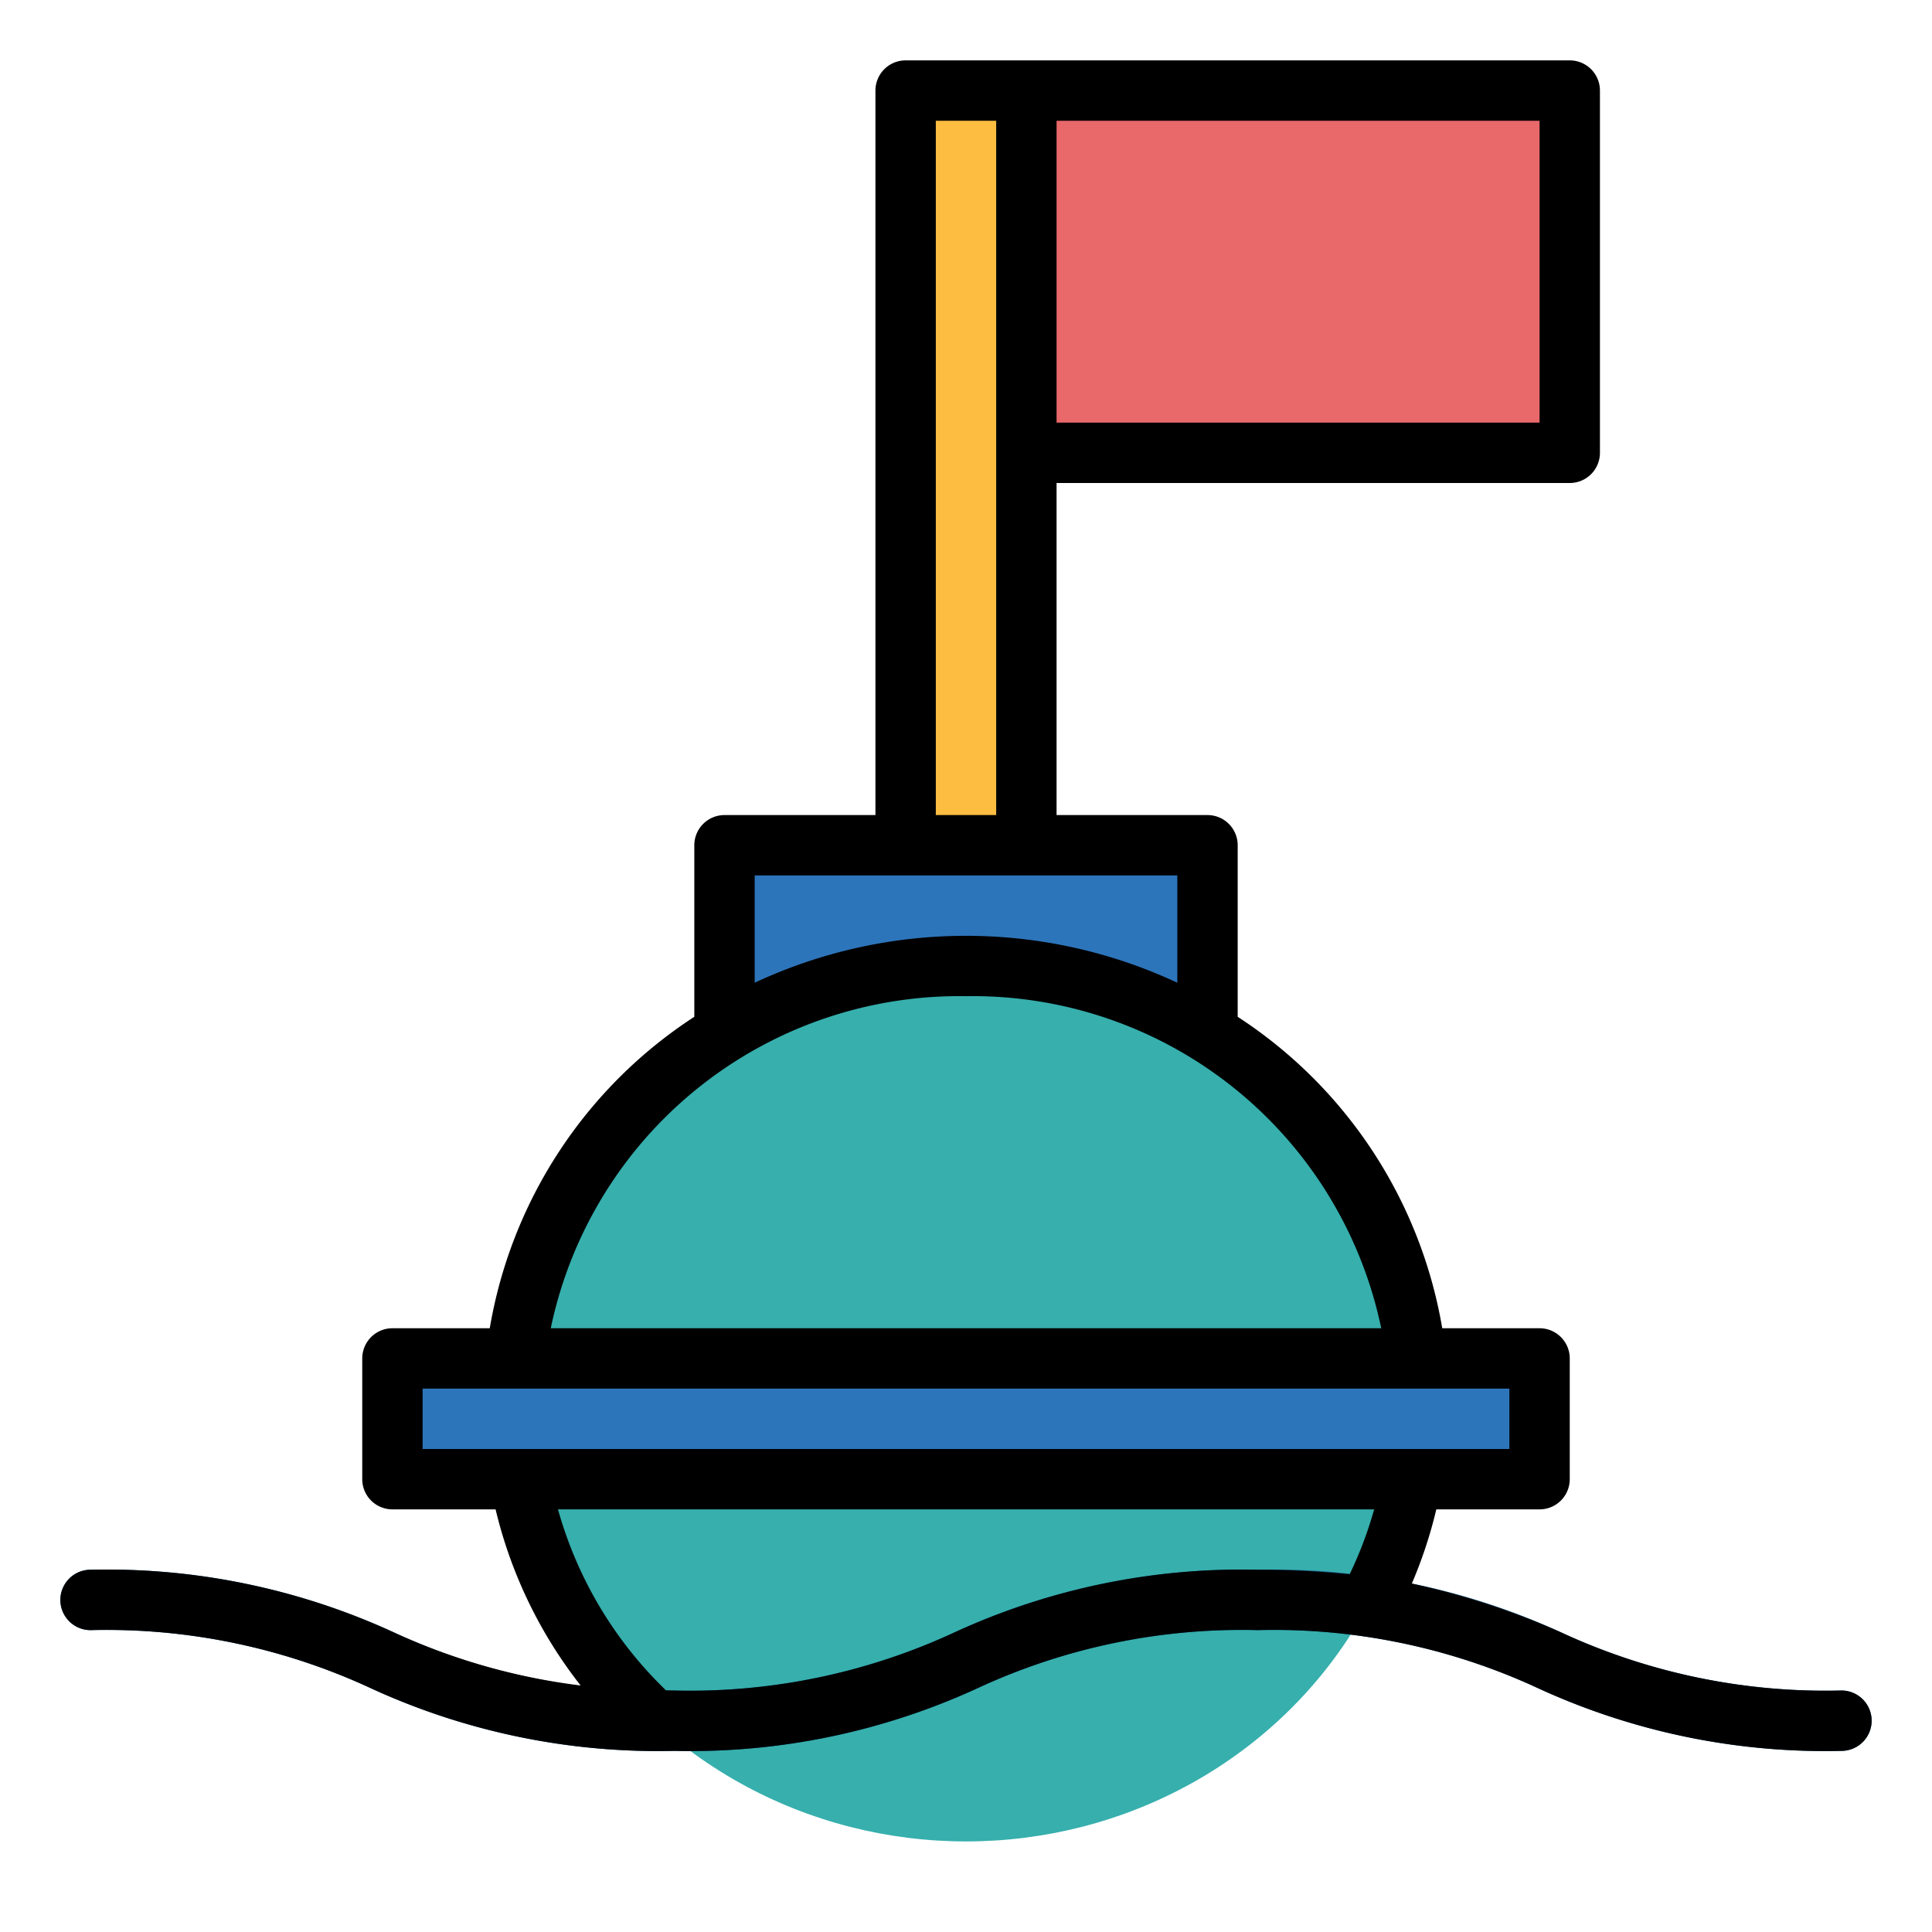 <svg xmlns="http://www.w3.org/2000/svg" viewBox="0 0 64 64"><g id="Filledoutline"><rect height="12" style="fill:#e9686a" width="18" x="34" y="3"></rect><rect height="8" style="fill:#2d75bb" width="16" x="24" y="28"></rect><rect height="25" style="fill:#fdbd40" width="4" x="30" y="3"></rect><ellipse cx="32" cy="46.5" rx="15" ry="14.5" style="fill:#36afad"></ellipse><rect height="4" style="fill:#2d75bb" width="38" x="13" y="45"></rect><path d="M61,58a22.758,22.758,0,0,1-10.05-2.076A20.8,20.8,0,0,0,41.666,54a20.8,20.8,0,0,0-9.284,1.924A22.758,22.758,0,0,1,22.332,58a22.753,22.753,0,0,1-10.049-2.076A20.8,20.8,0,0,0,3,54a1,1,0,0,1,0-2,22.753,22.753,0,0,1,10.049,2.076A20.8,20.8,0,0,0,22.332,56a20.8,20.8,0,0,0,9.284-1.924A22.758,22.758,0,0,1,41.666,52a22.758,22.758,0,0,1,10.05,2.076A20.8,20.8,0,0,0,61,56a1,1,0,0,1,0,2Z" style="fill:#195c85"></path><path d="M3,54a20.8,20.8,0,0,1,9.283,1.924A22.753,22.753,0,0,0,22.332,58a22.758,22.758,0,0,0,10.05-2.076A20.8,20.8,0,0,1,41.666,54a20.8,20.8,0,0,1,9.284,1.924A22.758,22.758,0,0,0,61,58a1,1,0,0,0,0-2,20.8,20.8,0,0,1-9.284-1.924,25.047,25.047,0,0,0-4.948-1.617A15.1,15.1,0,0,0,47.58,50H51a1,1,0,0,0,1-1V45a1,1,0,0,0-1-1H47.776A15.365,15.365,0,0,0,41,33.683V28a1,1,0,0,0-1-1H35V16H52a1,1,0,0,0,1-1V3a1,1,0,0,0-1-1H30a1,1,0,0,0-1,1V27H24a1,1,0,0,0-1,1v5.683A15.362,15.362,0,0,0,16.224,44H13a1,1,0,0,0-1,1v4a1,1,0,0,0,1,1h3.417a15.142,15.142,0,0,0,2.817,5.834,20.927,20.927,0,0,1-6.185-1.758A22.753,22.753,0,0,0,3,52a1,1,0,0,0,0,2ZM35,4H51V14H35ZM31,4h2V27H31ZM25,29H39v3.554a16.543,16.543,0,0,0-14,0Zm7,4A13.821,13.821,0,0,1,45.755,44H18.245A13.821,13.821,0,0,1,32,33ZM14,48V46H50v2Zm4.484,2H45.521a13.129,13.129,0,0,1-.812,2.15A29.426,29.426,0,0,0,41.666,52a22.758,22.758,0,0,0-10.05,2.076A20.8,20.8,0,0,1,22.332,56c-.1,0-.178-.006-.272-.007A13.283,13.283,0,0,1,18.484,50Z"></path></g></svg>